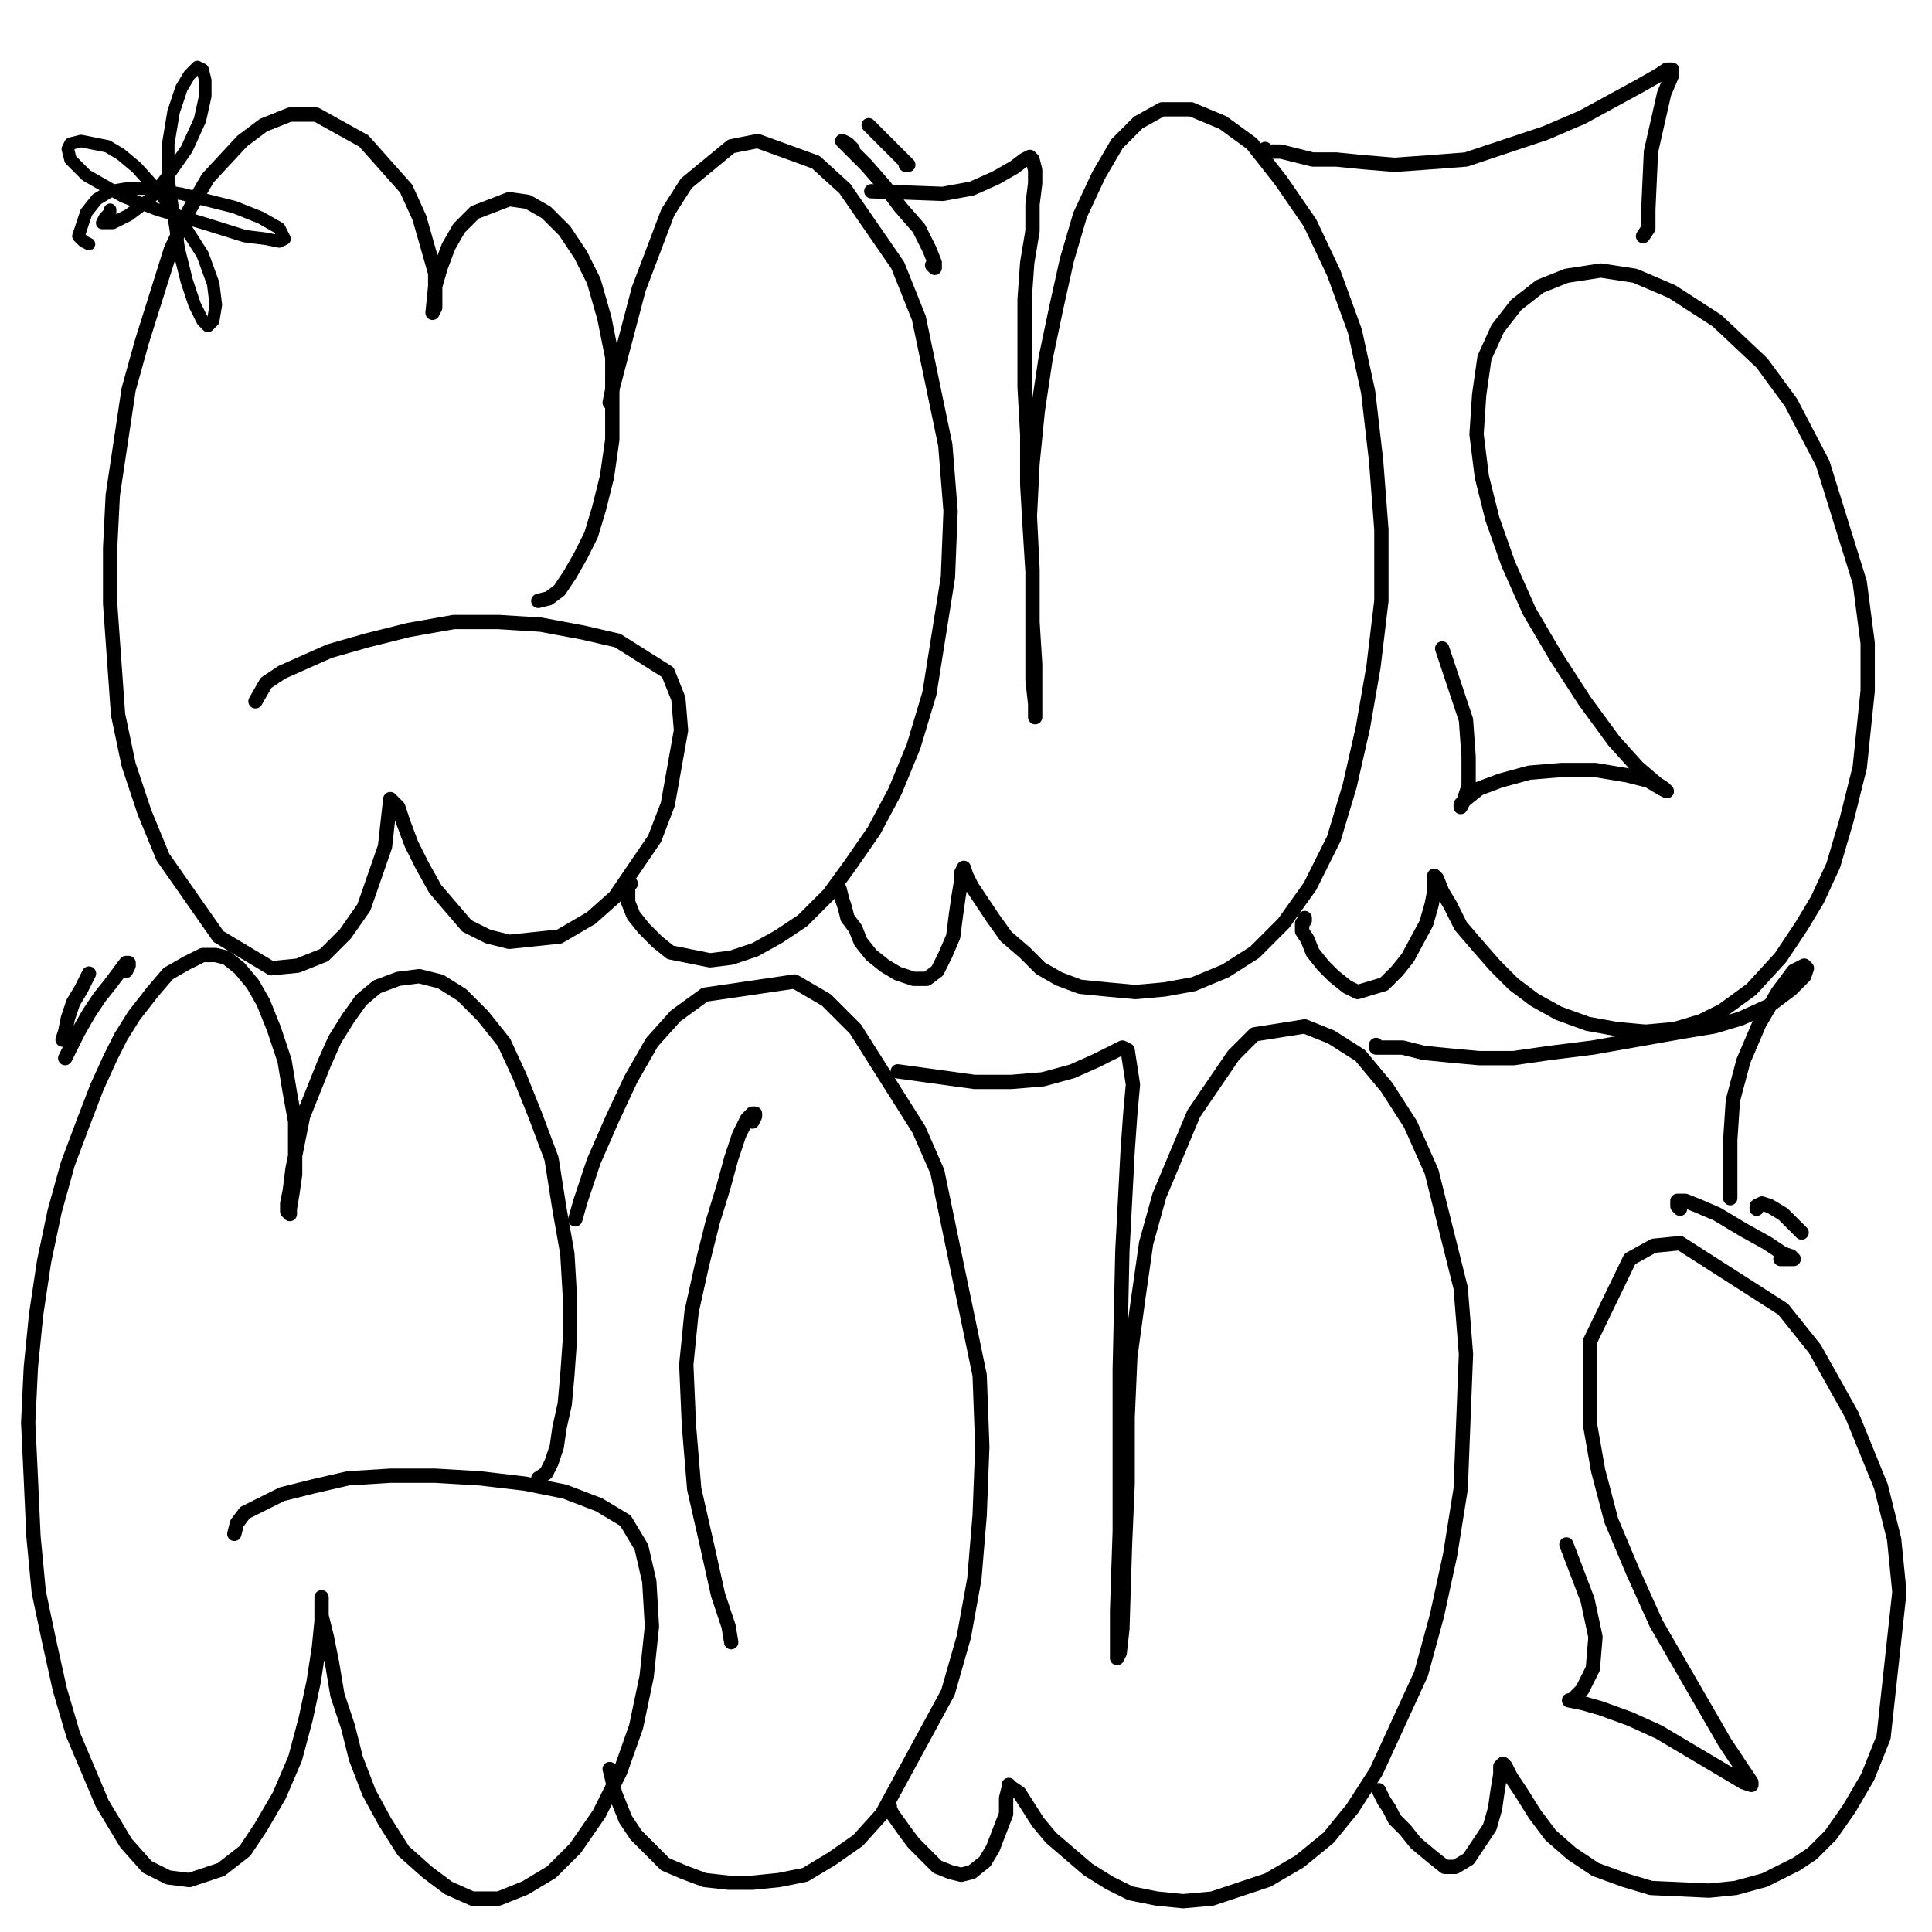 <?xml version="1.0" standalone="yes"?><svg width="1080px" height="1080px" xmlns="http://www.w3.org/2000/svg" version="1.1"><polyline points="300.903,335.899 306.813,334.422 312.722,329.99 318.632,321.125 324.542,310.783 330.451,298.964 334.884,284.19 339.316,266.46 342.271,245.776 342.271,222.137 342.271,199.976 337.839,177.815 331.929,157.131 324.542,142.356 315.677,129.06 305.335,118.718 294.993,112.808 284.651,111.33 265.445,118.718 256.58,127.582 250.67,137.924 246.238,149.744 243.283,160.085 241.806,174.86 241.806,174.86 243.283,171.905 243.283,164.518 243.283,152.698 234.419,121.672 227.031,105.421 215.212,92.124 203.393,78.827 176.799,64.053 162.025,64.053 147.25,69.962 135.431,78.827 116.224,99.511 105.882,117.24 95.54,139.401 79.289,191.112 71.901,217.705 63.037,276.802 61.559,306.351 61.559,337.377 65.992,399.429 71.901,427.5 80.766,454.094 91.108,479.21 122.134,523.533 151.683,541.262 166.457,539.784 181.231,533.875 193.051,522.055 203.393,507.281 215.212,473.3 216.69,460.003 218.167,446.707 222.599,451.139 225.554,460.003 229.986,471.823 235.896,483.642 243.283,496.939 261.012,517.623 272.832,523.533 284.651,526.488 312.722,523.533 330.451,513.191 343.748,501.371 365.91,468.868 373.297,449.661 380.684,408.293 379.207,390.564 373.297,375.79 345.226,358.061 326.019,353.629 302.38,349.196 278.741,347.719 253.625,347.719 228.509,352.151 204.87,358.061 184.186,363.971 157.592,375.79 148.728,381.7 142.818,392.042 " fill="none" stroke="#000000" stroke-width="8px" stroke-linecap="round" stroke-linejoin="round" /><polyline points="352.613,493.984 352.613,493.984 351.135,495.462 351.135,498.416 351.135,504.326 354.09,511.713 360,519.101 367.387,526.488 374.774,532.397 396.936,536.83 408.755,535.352 422.052,530.92 435.349,523.533 448.646,514.668 463.42,499.894 475.239,483.642 488.536,464.436 500.356,442.274 510.698,417.158 519.562,387.609 529.904,322.603 531.382,285.667 528.427,248.731 513.653,177.815 501.833,148.266 472.284,105.421 456.033,90.646 423.529,78.827 408.755,81.782 383.639,102.466 373.297,118.718 357.045,161.563 342.271,217.705 340.793,225.092 " fill="none" stroke="#000000" stroke-width="8px" stroke-linecap="round" stroke-linejoin="round" /><polyline points="469.33,496.939 470.807,502.849 472.284,507.281 473.762,513.191 478.194,519.101 481.149,526.488 487.059,533.875 494.446,539.784 501.833,544.217 510.698,547.172 518.085,547.172 523.995,542.739 528.427,533.875 532.859,523.533 534.337,511.713 535.814,501.371 537.291,492.507 537.291,488.075 538.769,485.12 538.769,485.12 540.246,489.552 543.201,495.462 549.111,504.326 555.02,513.191 562.408,523.533 572.75,532.397 581.614,541.262 591.956,547.172 603.776,551.604 618.55,553.081 634.802,554.559 651.053,553.081 667.305,550.126 685.034,542.739 701.286,532.397 717.538,516.146 732.312,495.462 745.609,468.868 754.473,439.319 761.861,406.816 767.77,372.835 772.202,335.899 772.202,296.009 769.248,257.596 764.815,219.183 757.428,185.202 745.609,152.698 732.312,124.627 716.06,100.988 699.808,80.304 683.557,68.485 665.828,61.098 649.576,61.098 636.279,68.485 624.46,80.304 614.118,98.034 603.776,120.195 596.389,145.311 590.479,171.905 584.569,199.976 580.137,229.525 577.182,259.073 575.705,288.622 577.182,318.17 577.182,347.719 578.659,371.358 578.659,389.087 578.659,397.951 578.659,400.906 578.659,399.429 578.659,393.519 577.182,380.222 577.182,362.493 577.182,341.809 577.182,319.648 575.705,296.009 574.227,270.893 574.227,242.821 572.75,216.228 572.75,189.634 572.75,167.473 574.227,146.789 577.182,129.06 577.182,114.285 578.659,102.466 578.659,95.079 577.182,89.169 575.705,87.692 572.75,89.169 566.84,93.601 556.498,99.511 543.201,105.421 526.949,108.376 487.059,106.898 " fill="none" stroke="#000000" stroke-width="8px" stroke-linecap="round" stroke-linejoin="round" /><polyline points="729.357,513.191 729.357,514.668 729.357,514.668 729.357,514.668 727.88,516.146 727.88,520.578 730.835,525.01 733.789,532.397 739.699,539.784 745.609,545.694 752.996,551.604 758.906,554.559 773.68,550.126 781.067,542.739 786.977,535.352 797.319,516.146 800.274,505.804 801.751,498.416 801.751,492.507 801.751,489.552 803.229,491.029 806.183,498.416 810.616,505.804 816.525,517.623 825.39,527.965 835.732,539.784 846.074,550.126 857.893,558.991 871.19,566.378 887.442,572.288 903.694,575.243 919.945,576.72 936.197,575.243 950.971,570.811 962.791,564.901 979.042,553.081 995.294,535.352 1007.114,517.623 1015.978,502.849 1024.843,483.642 1032.23,458.526 1039.617,428.977 1044.049,386.132 1044.049,359.538 1039.617,325.557 1018.933,259.073 1001.204,225.092 984.952,202.931 959.836,179.292 934.72,163.04 914.036,154.176 894.829,151.221 875.622,154.176 860.848,160.085 847.551,170.428 837.209,183.724 829.822,199.976 826.867,220.66 825.39,242.821 828.345,266.46 834.254,290.099 843.119,315.215 854.938,341.809 869.713,366.925 885.964,392.042 902.216,414.203 915.513,428.977 925.855,437.842 930.287,440.797 931.765,442.274 928.81,440.797 921.423,436.365 909.603,433.41 891.874,430.455 872.668,430.455 854.938,431.932 838.687,436.365 826.867,440.797 819.48,446.707 816.525,449.661 816.525,451.139 818.003,448.184 820.958,439.319 820.958,423.068 819.48,402.384 806.183,362.493 " fill="none" stroke="#000000" stroke-width="8px" stroke-linecap="round" stroke-linejoin="round" /><polyline points="707.196,83.259 708.673,84.737 710.15,84.737 716.06,84.737 733.789,89.169 747.086,89.169 761.861,90.646 779.59,92.124 800.274,90.646 819.48,89.169 863.803,74.395 884.487,65.53 916.99,47.801 927.332,41.891 931.765,38.936 934.72,38.936 934.72,41.891 930.287,52.233 922.9,84.737 921.423,117.24 921.423,127.582 918.468,132.014 " fill="none" stroke="#000000" stroke-width="8px" stroke-linecap="round" stroke-linejoin="round" /><polyline points="300.903,826.406 305.335,823.451 308.29,817.541 311.245,808.677 312.722,798.335 315.677,785.038 317.155,768.786 318.632,748.102 318.632,725.941 317.155,700.824 312.722,675.708 308.29,647.637 299.425,623.998 290.561,601.837 281.696,582.63 269.877,567.856 258.058,556.036 246.238,548.649 234.419,545.694 222.599,547.172 210.78,551.604 201.915,558.991 194.528,569.333 187.141,581.153 181.231,594.449 175.321,609.224 169.412,623.998 166.457,638.772 163.502,653.547 162.025,665.366 160.547,672.753 160.547,677.185 162.025,678.663 162.025,675.708 163.502,666.843 164.98,656.501 164.98,641.727 164.98,626.953 162.025,610.701 159.07,592.972 153.16,575.243 147.25,560.468 141.341,550.126 133.953,541.262 126.566,535.352 120.657,533.875 113.269,533.875 104.405,538.307 94.063,544.217 85.198,554.559 74.856,567.856 67.469,579.675 61.559,591.495 54.172,607.746 46.785,626.953 37.921,650.592 30.534,677.185 24.624,705.256 20.192,734.805 17.237,764.354 15.759,795.38 17.237,826.406 18.714,858.909 21.669,889.935 27.579,918.006 33.488,944.6 40.876,969.716 57.127,1008.129 70.424,1030.291 82.243,1043.588 94.063,1049.497 105.882,1050.975 123.612,1045.065 136.908,1034.723 145.773,1021.426 156.115,1003.697 164.98,983.013 170.889,960.852 175.321,940.168 178.276,920.961 179.754,906.187 179.754,897.322 179.754,892.89 179.754,892.89 179.754,895.845 179.754,903.232 182.709,915.051 185.663,929.826 188.618,947.555 194.528,965.284 198.96,983.013 206.347,1002.22 215.212,1018.471 225.554,1034.723 238.851,1046.542 250.67,1055.407 263.967,1061.317 278.741,1061.317 293.516,1055.407 308.29,1046.542 321.587,1033.245 334.884,1014.039 346.703,990.4 355.568,965.284 361.477,937.213 364.432,909.142 362.955,884.025 358.523,864.819 349.658,850.044 334.884,841.18 315.677,833.793 293.516,829.361 268.399,826.406 243.283,824.928 218.167,824.928 194.528,826.406 175.321,830.838 157.592,835.27 145.773,841.18 136.908,845.612 132.476,851.522 130.999,857.432 " fill="none" stroke="#000000" stroke-width="8px" stroke-linecap="round" stroke-linejoin="round" /><polyline points="340.793,988.923 342.271,994.832 343.748,1002.22 346.703,1009.607 349.658,1016.994 355.568,1025.858 362.955,1033.245 371.819,1042.11 382.161,1046.542 393.981,1050.975 407.278,1052.452 420.575,1052.452 435.349,1050.975 450.123,1048.02 464.897,1039.155 479.672,1028.813 492.969,1014.039 529.904,946.077 538.769,915.051 544.678,882.548 547.633,847.09 549.111,808.677 547.633,768.786 523.995,655.024 513.653,631.385 478.194,575.243 461.942,558.991 444.213,548.649 393.981,556.036 377.729,567.856 364.432,582.63 352.613,603.314 342.271,625.475 331.929,649.114 324.542,671.276 321.587,681.618 " fill="none" stroke="#000000" stroke-width="8px" stroke-linecap="round" stroke-linejoin="round" /><polyline points="420.575,626.953 422.052,623.998 422.052,622.52 420.575,622.52 417.62,625.475 413.187,634.34 408.755,647.637 404.323,663.889 398.413,683.095 392.503,706.734 386.594,733.328 383.639,762.876 385.116,796.857 388.071,832.315 395.458,864.819 401.368,891.412 407.278,909.142 408.755,918.006 408.755,918.006 " fill="none" stroke="#000000" stroke-width="8px" stroke-linecap="round" stroke-linejoin="round" /><polyline points="497.401,1009.607 497.401,1011.084 498.878,1014.039 506.265,1024.381 510.698,1030.291 523.995,1043.588 531.382,1046.542 537.291,1048.02 543.201,1046.542 550.588,1040.633 555.02,1033.245 562.408,1014.039 562.408,1005.174 563.885,999.265 563.885,997.787 565.362,999.265 569.795,1002.22 580.137,1018.471 587.524,1027.336 608.208,1045.065 620.027,1052.452 631.847,1058.362 646.621,1061.317 661.395,1062.794 677.647,1061.317 708.673,1050.975 726.402,1040.633 742.654,1027.336 755.951,1011.084 769.248,990.4 794.364,935.735 803.229,903.232 810.616,869.251 816.525,832.315 819.48,756.966 816.525,720.031 800.274,655.024 788.454,628.43 775.157,607.746 760.383,590.017 744.131,579.675 729.357,573.765 701.286,578.198 689.466,590.017 667.305,622.52 648.098,668.321 640.711,694.914 636.279,725.941 631.847,758.444 630.369,792.425 630.369,829.361 628.892,863.341 627.414,910.619 625.937,923.916 624.46,926.871 624.46,925.393 624.46,900.277 625.937,855.954 625.937,827.883 625.937,796.857 625.937,765.831 627.414,699.347 630.369,643.205 631.847,622.52 633.324,606.269 630.369,587.062 627.414,585.585 612.64,592.972 599.343,598.882 583.092,603.314 565.362,604.791 544.678,604.791 501.833,598.882 " fill="none" stroke="#000000" stroke-width="8px" stroke-linecap="round" stroke-linejoin="round" /><polyline points="770.725,1000.742 772.202,1003.697 773.68,1006.652 776.635,1011.084 779.59,1016.994 785.499,1022.904 791.409,1030.291 800.274,1037.678 807.661,1043.588 813.57,1043.588 820.958,1039.155 826.867,1030.291 832.777,1021.426 835.732,1011.084 837.209,1000.742 838.687,991.878 838.687,987.445 840.164,985.968 841.642,987.445 844.596,993.355 850.506,1002.22 857.893,1014.039 866.758,1025.858 878.577,1036.2 891.874,1045.065 908.126,1050.975 922.9,1055.407 955.404,1056.884 970.178,1055.407 986.429,1050.975 1004.159,1042.11 1013.023,1036.2 1023.365,1025.858 1033.707,1011.084 1044.049,993.355 1052.914,971.194 1061.778,889.935 1058.823,860.386 1051.436,830.838 1035.185,790.947 1014.501,754.012 996.771,731.85 939.152,694.914 924.378,696.392 911.081,703.779 888.919,749.579 888.919,796.857 893.352,821.973 900.739,850.044 912.558,878.116 925.855,907.664 964.268,974.148 973.133,987.445 979.042,996.31 979.042,997.787 974.61,996.31 927.332,968.239 911.081,960.852 894.829,954.942 884.487,951.987 877.1,950.51 878.577,950.51 884.487,944.6 890.397,932.78 891.874,915.051 887.442,894.367 875.622,863.341 " fill="none" stroke="#000000" stroke-width="8px" stroke-linecap="round" stroke-linejoin="round" /><polyline points="769.248,584.107 769.248,585.585 769.248,585.585 769.248,585.585 772.202,585.585 776.635,585.585 784.022,585.585 795.841,588.54 810.616,590.017 826.867,591.495 846.074,591.495 866.758,588.54 890.397,585.585 915.513,581.153 940.629,576.72 958.358,573.765 973.133,569.333 989.384,561.946 1001.204,553.081 1008.591,545.694 1010.068,541.262 1008.591,539.784 1002.681,542.739 993.817,554.559 983.475,572.288 974.61,592.972 968.7,615.133 967.223,637.295 967.223,657.979 967.223,669.798 " fill="none" stroke="#000000" stroke-width="8px" stroke-linecap="round" stroke-linejoin="round" /><polyline points="521.04,148.266 522.517,149.744 522.517,146.789 519.562,139.401 513.653,127.582 503.31,115.763 494.446,103.943 484.104,92.124 476.717,84.737 472.284,80.304 470.807,78.827 473.762,80.304 476.717,83.259 " fill="none" stroke="#000000" stroke-width="8px" stroke-linecap="round" stroke-linejoin="round" /><polyline points="506.265,92.124 507.743,92.124 504.788,89.169 498.878,83.259 485.581,69.962 " fill="none" stroke="#000000" stroke-width="8px" stroke-linecap="round" stroke-linejoin="round" /><polyline points="939.152,675.708 937.674,674.231 937.674,671.276 942.107,671.276 949.494,674.231 959.836,678.663 974.61,687.527 987.907,694.914 996.771,700.824 1001.204,702.302 1002.681,703.779 1002.681,703.779 995.294,703.779 " fill="none" stroke="#000000" stroke-width="8px" stroke-linecap="round" stroke-linejoin="round" /><polyline points="981.997,675.708 981.997,674.231 984.952,672.753 989.384,674.231 996.771,678.663 1007.114,689.005 " fill="none" stroke="#000000" stroke-width="8px" stroke-linecap="round" stroke-linejoin="round" /><polyline points="70.424,542.739 71.901,539.784 71.901,538.307 70.424,538.307 65.992,544.217 61.559,550.126 55.65,557.514 49.74,566.378 43.83,576.72 39.398,585.585 36.443,591.495 " fill="none" stroke="#000000" stroke-width="8px" stroke-linecap="round" stroke-linejoin="round" /><polyline points="49.74,544.217 48.263,547.172 45.308,553.081 40.876,560.468 37.921,569.333 36.443,576.72 34.966,581.153 " fill="none" stroke="#000000" stroke-width="8px" stroke-linecap="round" stroke-linejoin="round" /><polyline points="61.559,117.24 61.559,118.718 60.082,120.195 58.605,121.672 57.127,124.627 57.127,124.627 63.037,124.627 71.901,120.195 83.721,111.33 94.063,98.034 104.405,83.259 111.792,67.007 114.747,53.711 114.747,44.846 113.269,38.936 110.315,37.459 105.882,41.891 101.45,49.278 97.018,62.575 94.063,80.304 94.063,99.511 97.018,120.195 99.973,139.401 104.405,157.131 108.837,170.428 113.269,179.292 116.224,182.247 119.179,179.292 120.657,170.428 119.179,158.608 113.269,142.356 102.927,126.105 89.631,108.376 76.334,93.601 67.469,86.214 60.082,81.782 52.695,80.304 45.308,78.827 39.398,80.304 37.921,83.259 39.398,89.169 48.263,98.034 68.947,109.853 88.153,117.24 113.269,124.627 136.908,132.014 148.728,133.492 156.115,134.969 159.07,133.492 156.115,127.582 145.773,121.672 130.999,115.763 119.179,112.808 101.45,108.376 83.721,105.421 70.424,105.421 61.559,106.898 54.172,111.33 48.263,118.718 43.83,132.014 46.785,134.969 49.74,136.447 49.74,136.447 " fill="none" stroke="#000000" stroke-width="7px" stroke-linecap="round" stroke-linejoin="round" /></svg>